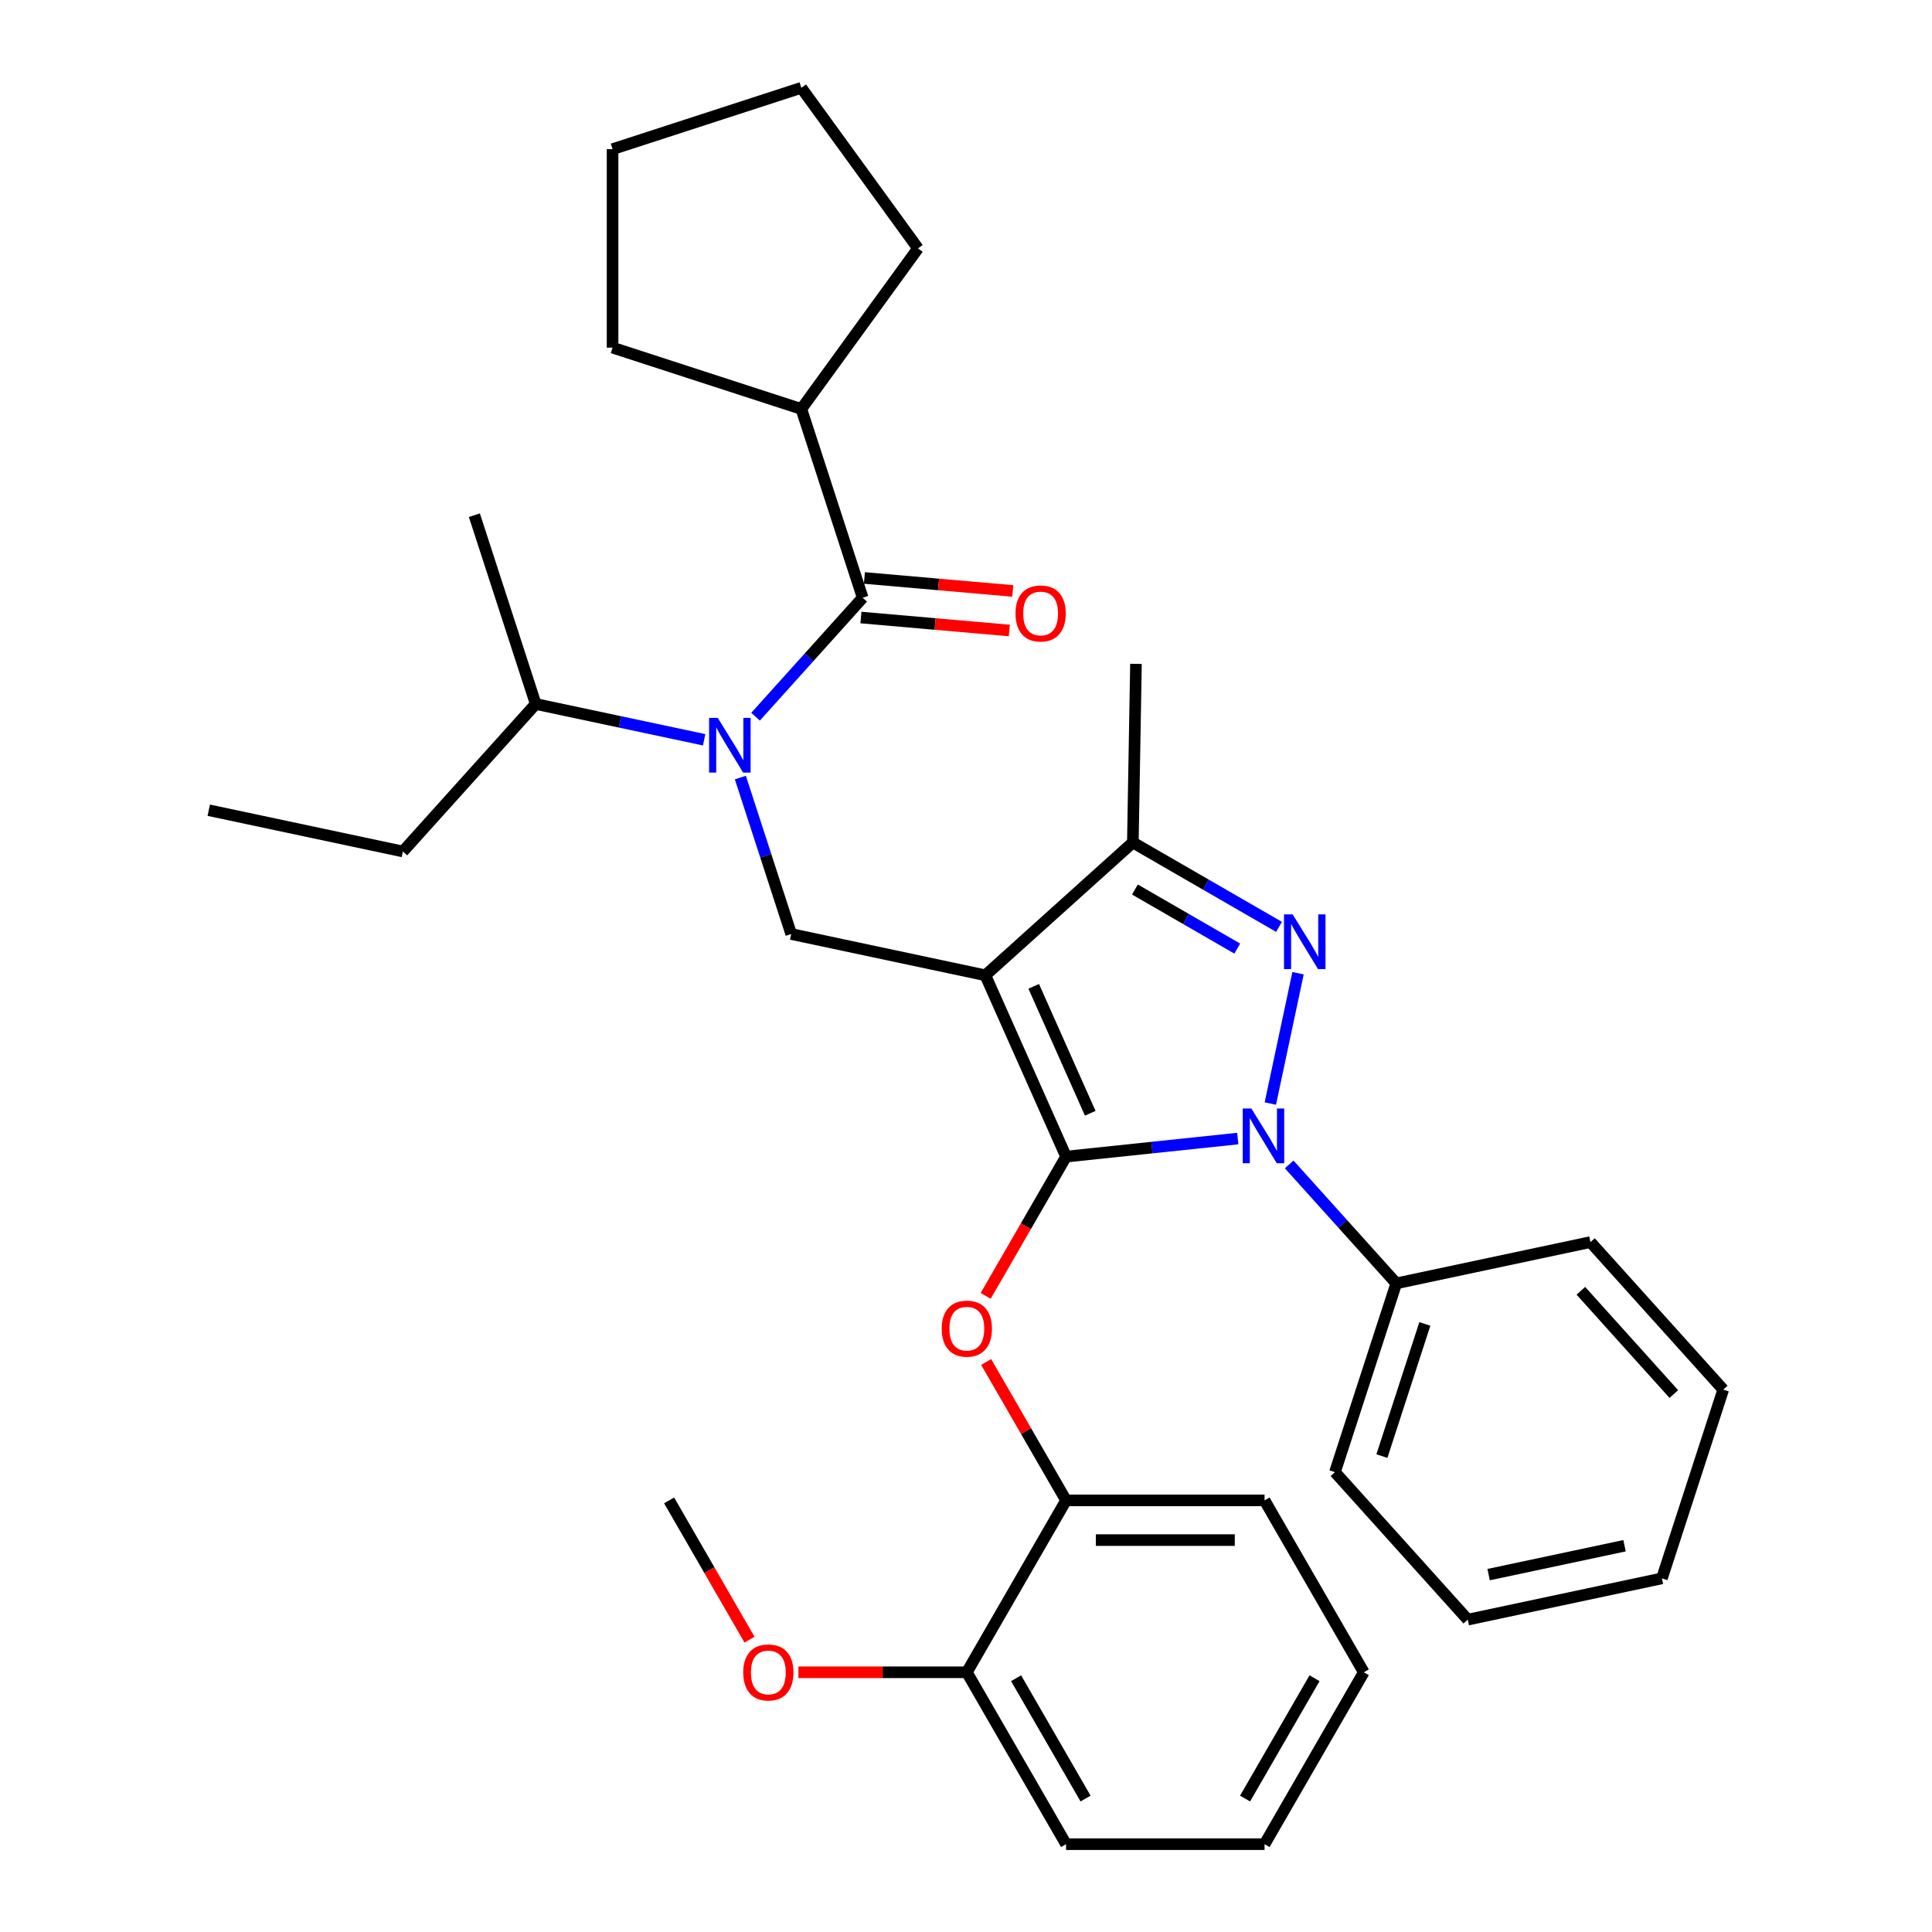 <?xml version='1.0' encoding='iso-8859-1'?>
<svg version='1.1' baseProfile='full'
              xmlns='http://www.w3.org/2000/svg'
                      xmlns:rdkit='http://www.rdkit.org/xml'
                      xmlns:xlink='http://www.w3.org/1999/xlink'
                  xml:space='preserve'
width='1000px' height='1000px' viewBox='0 0 1000 1000'>
<!-- END OF HEADER -->
<rect style='opacity:1.0;fill:#FFFFFF;stroke:none' width='1000' height='1000' x='0' y='0'> </rect>
<path class='bond-0' d='M 414.772,211.684 L 317.064,179.937' style='fill:none;fill-rule:evenodd;stroke:#000000;stroke-width:6px;stroke-linecap:butt;stroke-linejoin:miter;stroke-opacity:1' />
<path class='bond-1' d='M 414.772,211.684 L 475.158,128.569' style='fill:none;fill-rule:evenodd;stroke:#000000;stroke-width:6px;stroke-linecap:butt;stroke-linejoin:miter;stroke-opacity:1' />
<path class='bond-2' d='M 414.772,211.684 L 446.519,309.391' style='fill:none;fill-rule:evenodd;stroke:#000000;stroke-width:6px;stroke-linecap:butt;stroke-linejoin:miter;stroke-opacity:1' />
<path class='bond-3' d='M 383.211,402.467 L 396.366,442.956' style='fill:none;fill-rule:evenodd;stroke:#0000FF;stroke-width:6px;stroke-linecap:butt;stroke-linejoin:miter;stroke-opacity:1' />
<path class='bond-3' d='M 396.366,442.956 L 409.522,483.446' style='fill:none;fill-rule:evenodd;stroke:#000000;stroke-width:6px;stroke-linecap:butt;stroke-linejoin:miter;stroke-opacity:1' />
<path class='bond-4' d='M 391.084,370.958 L 418.801,340.175' style='fill:none;fill-rule:evenodd;stroke:#0000FF;stroke-width:6px;stroke-linecap:butt;stroke-linejoin:miter;stroke-opacity:1' />
<path class='bond-4' d='M 418.801,340.175 L 446.519,309.391' style='fill:none;fill-rule:evenodd;stroke:#000000;stroke-width:6px;stroke-linecap:butt;stroke-linejoin:miter;stroke-opacity:1' />
<path class='bond-5' d='M 364.467,382.91 L 320.876,373.644' style='fill:none;fill-rule:evenodd;stroke:#0000FF;stroke-width:6px;stroke-linecap:butt;stroke-linejoin:miter;stroke-opacity:1' />
<path class='bond-5' d='M 320.876,373.644 L 277.285,364.379' style='fill:none;fill-rule:evenodd;stroke:#000000;stroke-width:6px;stroke-linecap:butt;stroke-linejoin:miter;stroke-opacity:1' />
<path class='bond-6' d='M 445.624,319.626 L 484.023,322.984' style='fill:none;fill-rule:evenodd;stroke:#000000;stroke-width:6px;stroke-linecap:butt;stroke-linejoin:miter;stroke-opacity:1' />
<path class='bond-6' d='M 484.023,322.984 L 522.422,326.343' style='fill:none;fill-rule:evenodd;stroke:#FF0000;stroke-width:6px;stroke-linecap:butt;stroke-linejoin:miter;stroke-opacity:1' />
<path class='bond-6' d='M 447.414,299.157 L 485.813,302.515' style='fill:none;fill-rule:evenodd;stroke:#000000;stroke-width:6px;stroke-linecap:butt;stroke-linejoin:miter;stroke-opacity:1' />
<path class='bond-6' d='M 485.813,302.515 L 524.213,305.874' style='fill:none;fill-rule:evenodd;stroke:#FF0000;stroke-width:6px;stroke-linecap:butt;stroke-linejoin:miter;stroke-opacity:1' />
<path class='bond-7' d='M 317.064,179.937 L 317.064,77.202' style='fill:none;fill-rule:evenodd;stroke:#000000;stroke-width:6px;stroke-linecap:butt;stroke-linejoin:miter;stroke-opacity:1' />
<path class='bond-8' d='M 475.158,128.569 L 414.772,45.455' style='fill:none;fill-rule:evenodd;stroke:#000000;stroke-width:6px;stroke-linecap:butt;stroke-linejoin:miter;stroke-opacity:1' />
<path class='bond-9' d='M 409.522,483.446 L 510.013,504.806' style='fill:none;fill-rule:evenodd;stroke:#000000;stroke-width:6px;stroke-linecap:butt;stroke-linejoin:miter;stroke-opacity:1' />
<path class='bond-10' d='M 640.663,589.319 L 596.231,593.989' style='fill:none;fill-rule:evenodd;stroke:#0000FF;stroke-width:6px;stroke-linecap:butt;stroke-linejoin:miter;stroke-opacity:1' />
<path class='bond-10' d='M 596.231,593.989 L 551.799,598.659' style='fill:none;fill-rule:evenodd;stroke:#000000;stroke-width:6px;stroke-linecap:butt;stroke-linejoin:miter;stroke-opacity:1' />
<path class='bond-11' d='M 657.527,571.192 L 671.867,503.731' style='fill:none;fill-rule:evenodd;stroke:#0000FF;stroke-width:6px;stroke-linecap:butt;stroke-linejoin:miter;stroke-opacity:1' />
<path class='bond-12' d='M 667.28,602.701 L 694.998,633.484' style='fill:none;fill-rule:evenodd;stroke:#0000FF;stroke-width:6px;stroke-linecap:butt;stroke-linejoin:miter;stroke-opacity:1' />
<path class='bond-12' d='M 694.998,633.484 L 722.715,664.268' style='fill:none;fill-rule:evenodd;stroke:#000000;stroke-width:6px;stroke-linecap:butt;stroke-linejoin:miter;stroke-opacity:1' />
<path class='bond-13' d='M 551.799,598.659 L 530.99,634.701' style='fill:none;fill-rule:evenodd;stroke:#000000;stroke-width:6px;stroke-linecap:butt;stroke-linejoin:miter;stroke-opacity:1' />
<path class='bond-13' d='M 530.99,634.701 L 510.182,670.742' style='fill:none;fill-rule:evenodd;stroke:#FF0000;stroke-width:6px;stroke-linecap:butt;stroke-linejoin:miter;stroke-opacity:1' />
<path class='bond-14' d='M 551.799,598.659 L 510.013,504.806' style='fill:none;fill-rule:evenodd;stroke:#000000;stroke-width:6px;stroke-linecap:butt;stroke-linejoin:miter;stroke-opacity:1' />
<path class='bond-14' d='M 564.302,576.224 L 535.051,510.527' style='fill:none;fill-rule:evenodd;stroke:#000000;stroke-width:6px;stroke-linecap:butt;stroke-linejoin:miter;stroke-opacity:1' />
<path class='bond-15' d='M 510.013,504.806 L 586.36,436.062' style='fill:none;fill-rule:evenodd;stroke:#000000;stroke-width:6px;stroke-linecap:butt;stroke-linejoin:miter;stroke-opacity:1' />
<path class='bond-16' d='M 586.36,436.062 L 587.976,343.615' style='fill:none;fill-rule:evenodd;stroke:#000000;stroke-width:6px;stroke-linecap:butt;stroke-linejoin:miter;stroke-opacity:1' />
<path class='bond-17' d='M 586.36,436.062 L 624.192,457.904' style='fill:none;fill-rule:evenodd;stroke:#000000;stroke-width:6px;stroke-linecap:butt;stroke-linejoin:miter;stroke-opacity:1' />
<path class='bond-17' d='M 624.192,457.904 L 662.023,479.746' style='fill:none;fill-rule:evenodd;stroke:#0000FF;stroke-width:6px;stroke-linecap:butt;stroke-linejoin:miter;stroke-opacity:1' />
<path class='bond-17' d='M 587.436,460.409 L 613.918,475.699' style='fill:none;fill-rule:evenodd;stroke:#000000;stroke-width:6px;stroke-linecap:butt;stroke-linejoin:miter;stroke-opacity:1' />
<path class='bond-17' d='M 613.918,475.699 L 640.4,490.988' style='fill:none;fill-rule:evenodd;stroke:#0000FF;stroke-width:6px;stroke-linecap:butt;stroke-linejoin:miter;stroke-opacity:1' />
<path class='bond-18' d='M 277.285,364.379 L 208.541,440.726' style='fill:none;fill-rule:evenodd;stroke:#000000;stroke-width:6px;stroke-linecap:butt;stroke-linejoin:miter;stroke-opacity:1' />
<path class='bond-19' d='M 277.285,364.379 L 245.538,266.671' style='fill:none;fill-rule:evenodd;stroke:#000000;stroke-width:6px;stroke-linecap:butt;stroke-linejoin:miter;stroke-opacity:1' />
<path class='bond-20' d='M 208.541,440.726 L 108.051,419.366' style='fill:none;fill-rule:evenodd;stroke:#000000;stroke-width:6px;stroke-linecap:butt;stroke-linejoin:miter;stroke-opacity:1' />
<path class='bond-21' d='M 510.436,704.959 L 531.117,740.781' style='fill:none;fill-rule:evenodd;stroke:#FF0000;stroke-width:6px;stroke-linecap:butt;stroke-linejoin:miter;stroke-opacity:1' />
<path class='bond-21' d='M 531.117,740.781 L 551.799,776.602' style='fill:none;fill-rule:evenodd;stroke:#000000;stroke-width:6px;stroke-linecap:butt;stroke-linejoin:miter;stroke-opacity:1' />
<path class='bond-22' d='M 705.902,865.574 L 654.535,954.545' style='fill:none;fill-rule:evenodd;stroke:#000000;stroke-width:6px;stroke-linecap:butt;stroke-linejoin:miter;stroke-opacity:1' />
<path class='bond-22' d='M 680.403,868.646 L 644.445,930.926' style='fill:none;fill-rule:evenodd;stroke:#000000;stroke-width:6px;stroke-linecap:butt;stroke-linejoin:miter;stroke-opacity:1' />
<path class='bond-23' d='M 705.902,865.574 L 654.535,776.602' style='fill:none;fill-rule:evenodd;stroke:#000000;stroke-width:6px;stroke-linecap:butt;stroke-linejoin:miter;stroke-opacity:1' />
<path class='bond-24' d='M 654.535,954.545 L 551.799,954.545' style='fill:none;fill-rule:evenodd;stroke:#000000;stroke-width:6px;stroke-linecap:butt;stroke-linejoin:miter;stroke-opacity:1' />
<path class='bond-25' d='M 551.799,954.545 L 500.431,865.574' style='fill:none;fill-rule:evenodd;stroke:#000000;stroke-width:6px;stroke-linecap:butt;stroke-linejoin:miter;stroke-opacity:1' />
<path class='bond-25' d='M 561.888,930.926 L 525.931,868.646' style='fill:none;fill-rule:evenodd;stroke:#000000;stroke-width:6px;stroke-linecap:butt;stroke-linejoin:miter;stroke-opacity:1' />
<path class='bond-26' d='M 722.715,664.268 L 690.968,761.975' style='fill:none;fill-rule:evenodd;stroke:#000000;stroke-width:6px;stroke-linecap:butt;stroke-linejoin:miter;stroke-opacity:1' />
<path class='bond-26' d='M 737.495,685.273 L 715.272,753.668' style='fill:none;fill-rule:evenodd;stroke:#000000;stroke-width:6px;stroke-linecap:butt;stroke-linejoin:miter;stroke-opacity:1' />
<path class='bond-27' d='M 722.715,664.268 L 823.206,642.908' style='fill:none;fill-rule:evenodd;stroke:#000000;stroke-width:6px;stroke-linecap:butt;stroke-linejoin:miter;stroke-opacity:1' />
<path class='bond-28' d='M 690.968,761.975 L 759.712,838.322' style='fill:none;fill-rule:evenodd;stroke:#000000;stroke-width:6px;stroke-linecap:butt;stroke-linejoin:miter;stroke-opacity:1' />
<path class='bond-29' d='M 759.712,838.322 L 860.202,816.963' style='fill:none;fill-rule:evenodd;stroke:#000000;stroke-width:6px;stroke-linecap:butt;stroke-linejoin:miter;stroke-opacity:1' />
<path class='bond-29' d='M 770.513,815.02 L 840.857,800.068' style='fill:none;fill-rule:evenodd;stroke:#000000;stroke-width:6px;stroke-linecap:butt;stroke-linejoin:miter;stroke-opacity:1' />
<path class='bond-30' d='M 860.202,816.963 L 891.949,719.255' style='fill:none;fill-rule:evenodd;stroke:#000000;stroke-width:6px;stroke-linecap:butt;stroke-linejoin:miter;stroke-opacity:1' />
<path class='bond-31' d='M 891.949,719.255 L 823.206,642.908' style='fill:none;fill-rule:evenodd;stroke:#000000;stroke-width:6px;stroke-linecap:butt;stroke-linejoin:miter;stroke-opacity:1' />
<path class='bond-31' d='M 866.368,721.552 L 818.248,668.109' style='fill:none;fill-rule:evenodd;stroke:#000000;stroke-width:6px;stroke-linecap:butt;stroke-linejoin:miter;stroke-opacity:1' />
<path class='bond-32' d='M 500.431,865.574 L 551.799,776.602' style='fill:none;fill-rule:evenodd;stroke:#000000;stroke-width:6px;stroke-linecap:butt;stroke-linejoin:miter;stroke-opacity:1' />
<path class='bond-33' d='M 500.431,865.574 L 456.848,865.574' style='fill:none;fill-rule:evenodd;stroke:#000000;stroke-width:6px;stroke-linecap:butt;stroke-linejoin:miter;stroke-opacity:1' />
<path class='bond-33' d='M 456.848,865.574 L 413.264,865.574' style='fill:none;fill-rule:evenodd;stroke:#FF0000;stroke-width:6px;stroke-linecap:butt;stroke-linejoin:miter;stroke-opacity:1' />
<path class='bond-34' d='M 551.799,776.602 L 654.535,776.602' style='fill:none;fill-rule:evenodd;stroke:#000000;stroke-width:6px;stroke-linecap:butt;stroke-linejoin:miter;stroke-opacity:1' />
<path class='bond-34' d='M 567.209,797.149 L 639.124,797.149' style='fill:none;fill-rule:evenodd;stroke:#000000;stroke-width:6px;stroke-linecap:butt;stroke-linejoin:miter;stroke-opacity:1' />
<path class='bond-35' d='M 387.945,848.686 L 367.137,812.644' style='fill:none;fill-rule:evenodd;stroke:#FF0000;stroke-width:6px;stroke-linecap:butt;stroke-linejoin:miter;stroke-opacity:1' />
<path class='bond-35' d='M 367.137,812.644 L 346.328,776.602' style='fill:none;fill-rule:evenodd;stroke:#000000;stroke-width:6px;stroke-linecap:butt;stroke-linejoin:miter;stroke-opacity:1' />
<path class='bond-36' d='M 414.772,45.455 L 317.064,77.202' style='fill:none;fill-rule:evenodd;stroke:#000000;stroke-width:6px;stroke-linecap:butt;stroke-linejoin:miter;stroke-opacity:1' />
<path  class='atom-1' d='M 371.515 371.579
L 380.795 386.579
Q 381.715 388.059, 383.195 390.739
Q 384.675 393.419, 384.755 393.579
L 384.755 371.579
L 388.515 371.579
L 388.515 399.899
L 384.635 399.899
L 374.675 383.499
Q 373.515 381.579, 372.275 379.379
Q 371.075 377.179, 370.715 376.499
L 370.715 399.899
L 367.035 399.899
L 367.035 371.579
L 371.515 371.579
' fill='#0000FF'/>
<path  class='atom-3' d='M 525.629 317.527
Q 525.629 310.727, 528.989 306.927
Q 532.349 303.127, 538.629 303.127
Q 544.909 303.127, 548.269 306.927
Q 551.629 310.727, 551.629 317.527
Q 551.629 324.407, 548.229 328.327
Q 544.829 332.207, 538.629 332.207
Q 532.389 332.207, 528.989 328.327
Q 525.629 324.447, 525.629 317.527
M 538.629 329.007
Q 542.949 329.007, 545.269 326.127
Q 547.629 323.207, 547.629 317.527
Q 547.629 311.967, 545.269 309.167
Q 542.949 306.327, 538.629 306.327
Q 534.309 306.327, 531.949 309.127
Q 529.629 311.927, 529.629 317.527
Q 529.629 323.247, 531.949 326.127
Q 534.309 329.007, 538.629 329.007
' fill='#FF0000'/>
<path  class='atom-7' d='M 647.712 573.761
L 656.992 588.761
Q 657.912 590.241, 659.392 592.921
Q 660.872 595.601, 660.952 595.761
L 660.952 573.761
L 664.712 573.761
L 664.712 602.081
L 660.832 602.081
L 650.872 585.681
Q 649.712 583.761, 648.472 581.561
Q 647.272 579.361, 646.912 578.681
L 646.912 602.081
L 643.232 602.081
L 643.232 573.761
L 647.712 573.761
' fill='#0000FF'/>
<path  class='atom-11' d='M 669.072 473.27
L 678.352 488.27
Q 679.272 489.75, 680.752 492.43
Q 682.232 495.11, 682.312 495.27
L 682.312 473.27
L 686.072 473.27
L 686.072 501.59
L 682.192 501.59
L 672.232 485.19
Q 671.072 483.27, 669.832 481.07
Q 668.632 478.87, 668.272 478.19
L 668.272 501.59
L 664.592 501.59
L 664.592 473.27
L 669.072 473.27
' fill='#0000FF'/>
<path  class='atom-16' d='M 487.431 687.711
Q 487.431 680.911, 490.791 677.111
Q 494.151 673.311, 500.431 673.311
Q 506.711 673.311, 510.071 677.111
Q 513.431 680.911, 513.431 687.711
Q 513.431 694.591, 510.031 698.511
Q 506.631 702.391, 500.431 702.391
Q 494.191 702.391, 490.791 698.511
Q 487.431 694.631, 487.431 687.711
M 500.431 699.191
Q 504.751 699.191, 507.071 696.311
Q 509.431 693.391, 509.431 687.711
Q 509.431 682.151, 507.071 679.351
Q 504.751 676.511, 500.431 676.511
Q 496.111 676.511, 493.751 679.311
Q 491.431 682.111, 491.431 687.711
Q 491.431 693.431, 493.751 696.311
Q 496.111 699.191, 500.431 699.191
' fill='#FF0000'/>
<path  class='atom-30' d='M 384.696 865.654
Q 384.696 858.854, 388.056 855.054
Q 391.416 851.254, 397.696 851.254
Q 403.976 851.254, 407.336 855.054
Q 410.696 858.854, 410.696 865.654
Q 410.696 872.534, 407.296 876.454
Q 403.896 880.334, 397.696 880.334
Q 391.456 880.334, 388.056 876.454
Q 384.696 872.574, 384.696 865.654
M 397.696 877.134
Q 402.016 877.134, 404.336 874.254
Q 406.696 871.334, 406.696 865.654
Q 406.696 860.094, 404.336 857.294
Q 402.016 854.454, 397.696 854.454
Q 393.376 854.454, 391.016 857.254
Q 388.696 860.054, 388.696 865.654
Q 388.696 871.374, 391.016 874.254
Q 393.376 877.134, 397.696 877.134
' fill='#FF0000'/>
</svg>

